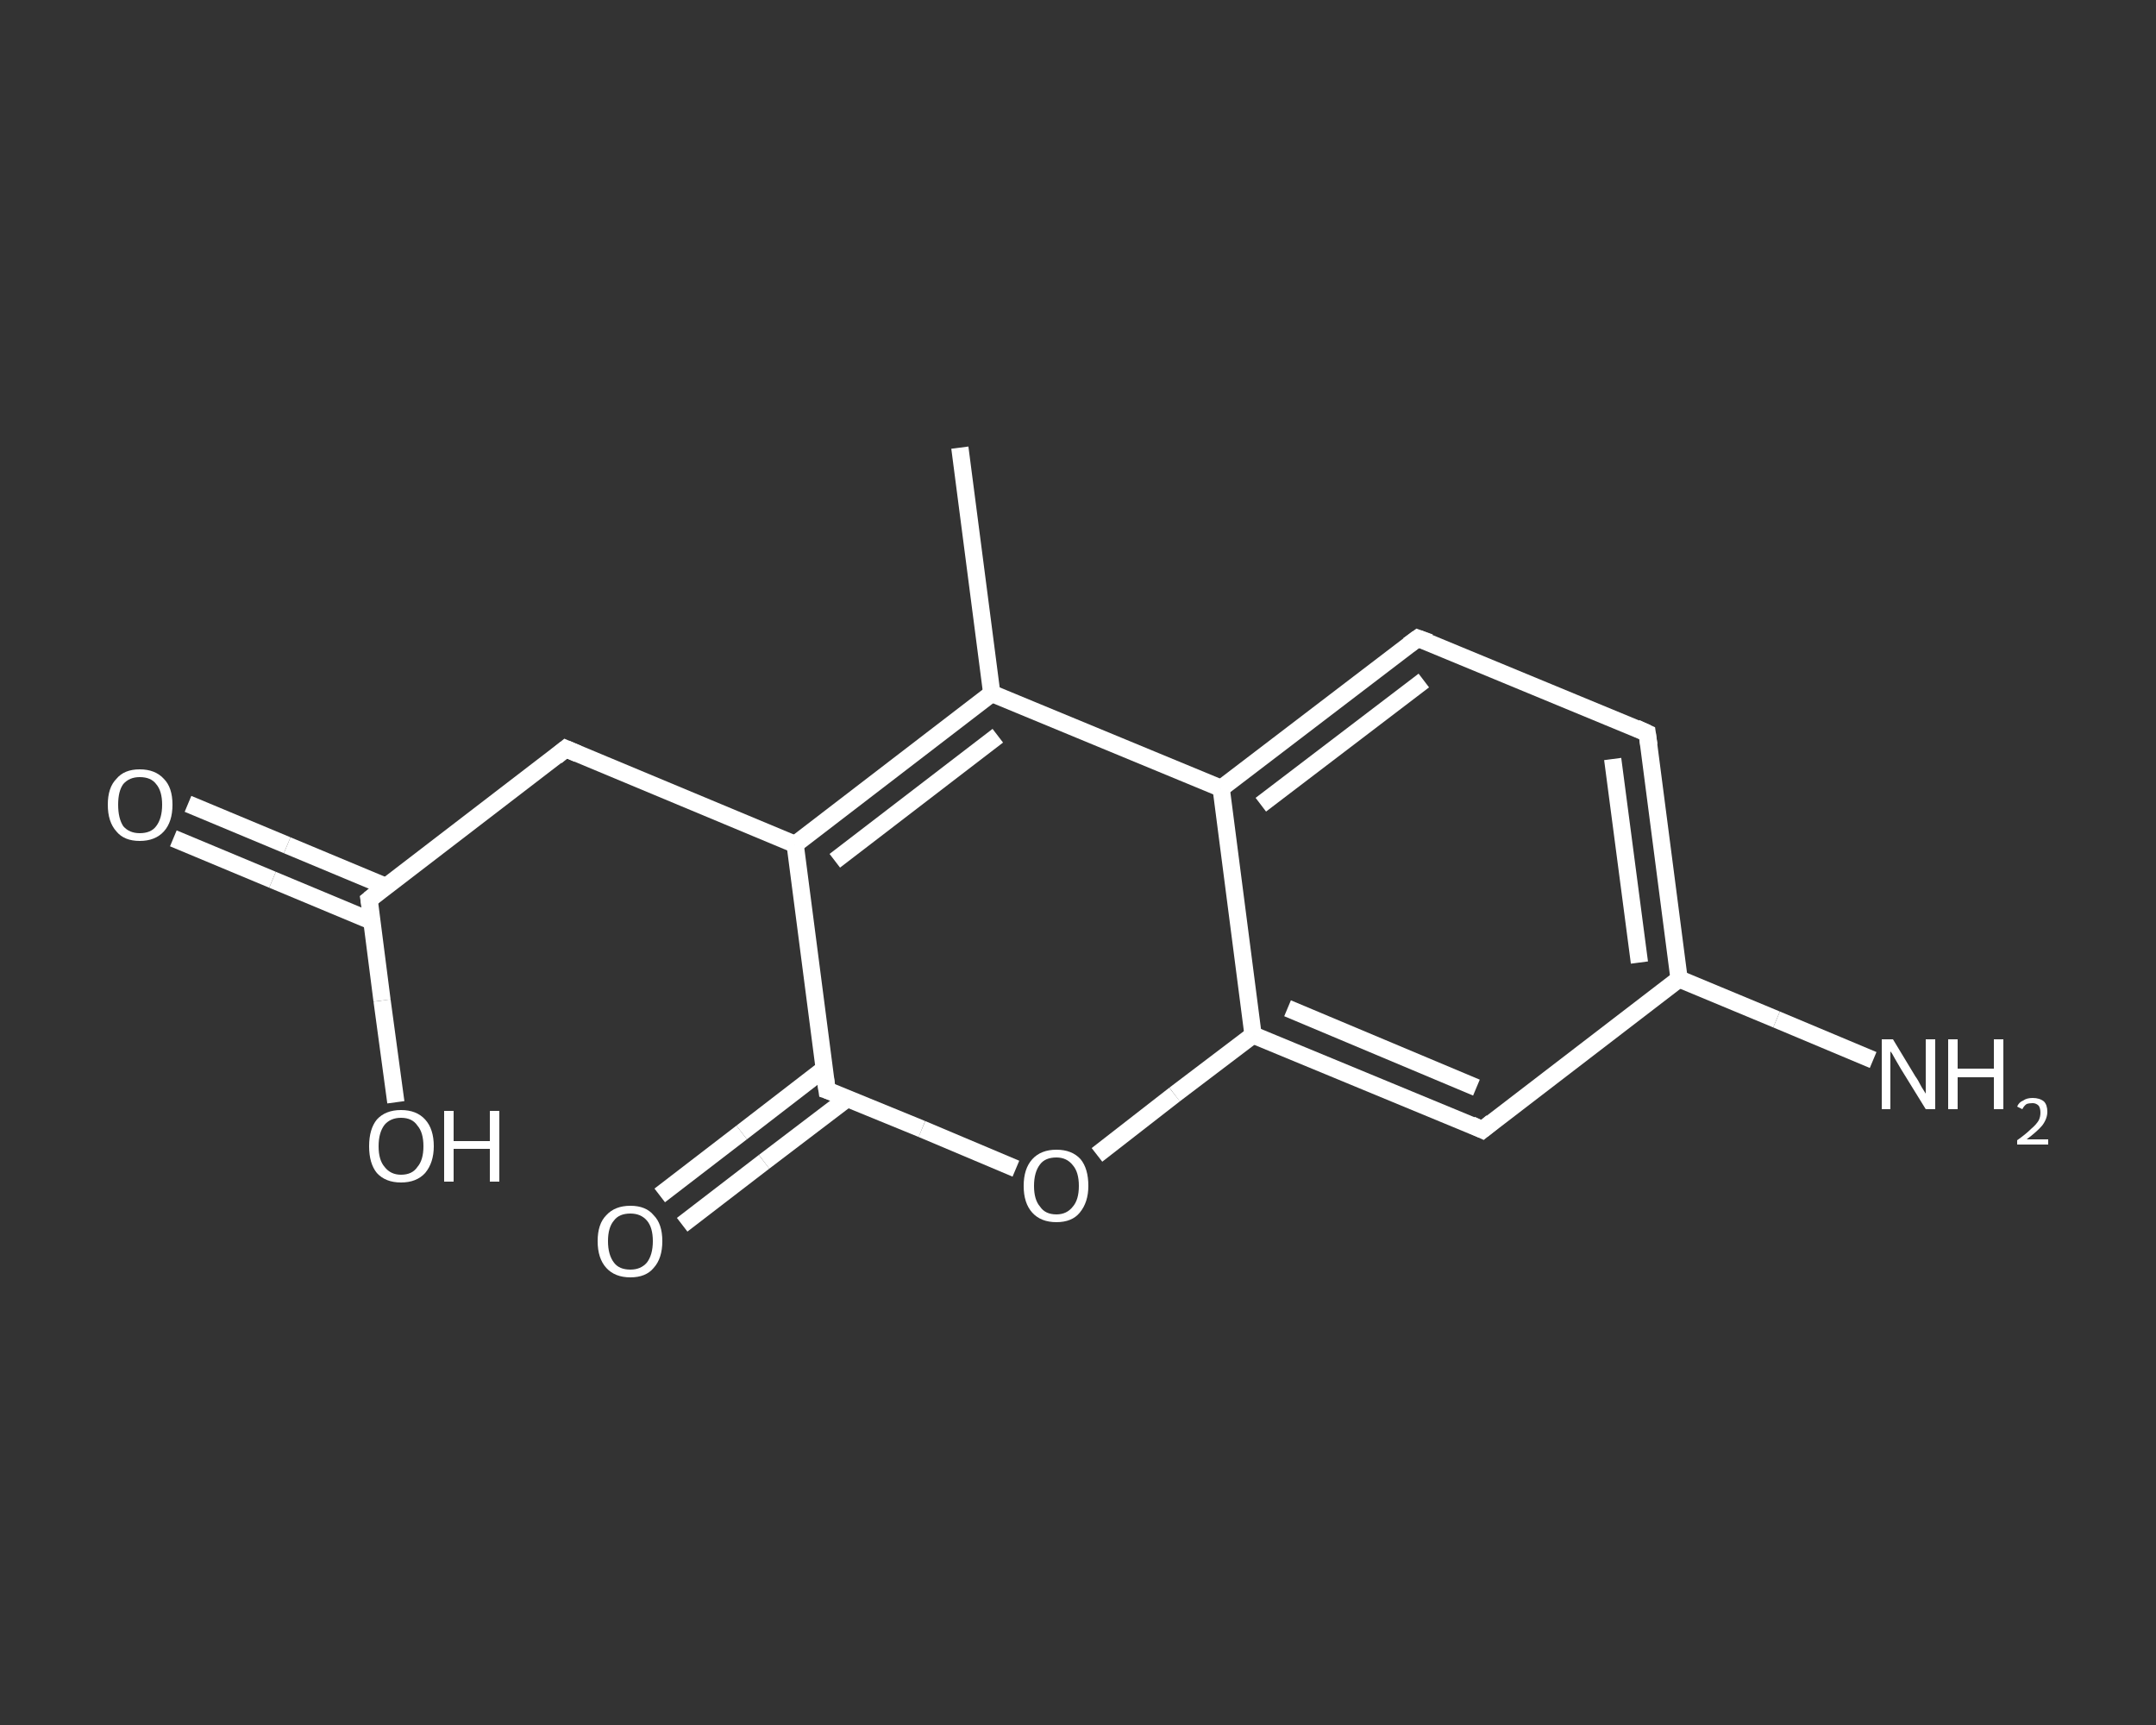 <?xml version='1.0' encoding='iso-8859-1'?>
<svg version='1.1' baseProfile='full'
              xmlns='http://www.w3.org/2000/svg'
                      xmlns:rdkit='http://www.rdkit.org/xml'
                      xmlns:xlink='http://www.w3.org/1999/xlink'
                  xml:space='preserve'
width='250px' height='200px' viewBox='0 0 250 200'>
<rect x="0" y="0" width="250" height="200" fill="#333333" stroke="none"/>
<!-- END OF HEADER -->
<rect style='opacity:1.0;fill:transparent;stroke:none' width='250.0' height='200.0' x='0.0' y='0.0'> </rect>
<path class='bond-0 atom-0 atom-1' d='M 111.3,51.9 L 115.0,80.4' style='fill:none;fill-rule:evenodd;stroke:#FFFFFF;stroke-width:2.0px;stroke-linecap:butt;stroke-linejoin:miter;stroke-opacity:1' />
<path class='bond-1 atom-1 atom-2' d='M 115.0,80.4 L 92.2,97.9' style='fill:none;fill-rule:evenodd;stroke:#FFFFFF;stroke-width:2.0px;stroke-linecap:butt;stroke-linejoin:miter;stroke-opacity:1' />
<path class='bond-1 atom-1 atom-2' d='M 115.7,85.3 L 96.8,99.8' style='fill:none;fill-rule:evenodd;stroke:#FFFFFF;stroke-width:2.0px;stroke-linecap:butt;stroke-linejoin:miter;stroke-opacity:1' />
<path class='bond-2 atom-2 atom-3' d='M 92.2,97.9 L 65.6,86.8' style='fill:none;fill-rule:evenodd;stroke:#FFFFFF;stroke-width:2.0px;stroke-linecap:butt;stroke-linejoin:miter;stroke-opacity:1' />
<path class='bond-3 atom-3 atom-4' d='M 65.6,86.8 L 42.8,104.3' style='fill:none;fill-rule:evenodd;stroke:#FFFFFF;stroke-width:2.0px;stroke-linecap:butt;stroke-linejoin:miter;stroke-opacity:1' />
<path class='bond-4 atom-4 atom-5' d='M 44.8,102.8 L 33.3,98.0' style='fill:none;fill-rule:evenodd;stroke:#FFFFFF;stroke-width:2.0px;stroke-linecap:butt;stroke-linejoin:miter;stroke-opacity:1' />
<path class='bond-4 atom-4 atom-5' d='M 33.3,98.0 L 21.8,93.2' style='fill:none;fill-rule:evenodd;stroke:#FFFFFF;stroke-width:2.0px;stroke-linecap:butt;stroke-linejoin:miter;stroke-opacity:1' />
<path class='bond-4 atom-4 atom-5' d='M 43.1,106.8 L 31.6,102.0' style='fill:none;fill-rule:evenodd;stroke:#FFFFFF;stroke-width:2.0px;stroke-linecap:butt;stroke-linejoin:miter;stroke-opacity:1' />
<path class='bond-4 atom-4 atom-5' d='M 31.6,102.0 L 20.1,97.2' style='fill:none;fill-rule:evenodd;stroke:#FFFFFF;stroke-width:2.0px;stroke-linecap:butt;stroke-linejoin:miter;stroke-opacity:1' />
<path class='bond-5 atom-4 atom-6' d='M 42.8,104.3 L 44.3,116.0' style='fill:none;fill-rule:evenodd;stroke:#FFFFFF;stroke-width:2.0px;stroke-linecap:butt;stroke-linejoin:miter;stroke-opacity:1' />
<path class='bond-5 atom-4 atom-6' d='M 44.3,116.0 L 45.9,127.8' style='fill:none;fill-rule:evenodd;stroke:#FFFFFF;stroke-width:2.0px;stroke-linecap:butt;stroke-linejoin:miter;stroke-opacity:1' />
<path class='bond-6 atom-2 atom-7' d='M 92.2,97.9 L 95.9,126.4' style='fill:none;fill-rule:evenodd;stroke:#FFFFFF;stroke-width:2.0px;stroke-linecap:butt;stroke-linejoin:miter;stroke-opacity:1' />
<path class='bond-7 atom-7 atom-8' d='M 95.6,123.9 L 86.0,131.3' style='fill:none;fill-rule:evenodd;stroke:#FFFFFF;stroke-width:2.0px;stroke-linecap:butt;stroke-linejoin:miter;stroke-opacity:1' />
<path class='bond-7 atom-7 atom-8' d='M 86.0,131.3 L 76.5,138.6' style='fill:none;fill-rule:evenodd;stroke:#FFFFFF;stroke-width:2.0px;stroke-linecap:butt;stroke-linejoin:miter;stroke-opacity:1' />
<path class='bond-7 atom-7 atom-8' d='M 98.2,127.4 L 88.6,134.7' style='fill:none;fill-rule:evenodd;stroke:#FFFFFF;stroke-width:2.0px;stroke-linecap:butt;stroke-linejoin:miter;stroke-opacity:1' />
<path class='bond-7 atom-7 atom-8' d='M 88.6,134.7 L 79.1,142.0' style='fill:none;fill-rule:evenodd;stroke:#FFFFFF;stroke-width:2.0px;stroke-linecap:butt;stroke-linejoin:miter;stroke-opacity:1' />
<path class='bond-8 atom-7 atom-9' d='M 95.9,126.4 L 106.9,130.9' style='fill:none;fill-rule:evenodd;stroke:#FFFFFF;stroke-width:2.0px;stroke-linecap:butt;stroke-linejoin:miter;stroke-opacity:1' />
<path class='bond-8 atom-7 atom-9' d='M 106.9,130.9 L 117.8,135.5' style='fill:none;fill-rule:evenodd;stroke:#FFFFFF;stroke-width:2.0px;stroke-linecap:butt;stroke-linejoin:miter;stroke-opacity:1' />
<path class='bond-9 atom-9 atom-10' d='M 127.2,133.9 L 136.2,126.9' style='fill:none;fill-rule:evenodd;stroke:#FFFFFF;stroke-width:2.0px;stroke-linecap:butt;stroke-linejoin:miter;stroke-opacity:1' />
<path class='bond-9 atom-9 atom-10' d='M 136.2,126.9 L 145.3,120.0' style='fill:none;fill-rule:evenodd;stroke:#FFFFFF;stroke-width:2.0px;stroke-linecap:butt;stroke-linejoin:miter;stroke-opacity:1' />
<path class='bond-10 atom-10 atom-11' d='M 145.3,120.0 L 171.9,131.0' style='fill:none;fill-rule:evenodd;stroke:#FFFFFF;stroke-width:2.0px;stroke-linecap:butt;stroke-linejoin:miter;stroke-opacity:1' />
<path class='bond-10 atom-10 atom-11' d='M 149.3,116.9 L 171.2,126.1' style='fill:none;fill-rule:evenodd;stroke:#FFFFFF;stroke-width:2.0px;stroke-linecap:butt;stroke-linejoin:miter;stroke-opacity:1' />
<path class='bond-11 atom-11 atom-12' d='M 171.9,131.0 L 194.7,113.5' style='fill:none;fill-rule:evenodd;stroke:#FFFFFF;stroke-width:2.0px;stroke-linecap:butt;stroke-linejoin:miter;stroke-opacity:1' />
<path class='bond-12 atom-12 atom-13' d='M 194.7,113.5 L 206.0,118.2' style='fill:none;fill-rule:evenodd;stroke:#FFFFFF;stroke-width:2.0px;stroke-linecap:butt;stroke-linejoin:miter;stroke-opacity:1' />
<path class='bond-12 atom-12 atom-13' d='M 206.0,118.2 L 217.2,122.9' style='fill:none;fill-rule:evenodd;stroke:#FFFFFF;stroke-width:2.0px;stroke-linecap:butt;stroke-linejoin:miter;stroke-opacity:1' />
<path class='bond-13 atom-12 atom-14' d='M 194.7,113.5 L 191.0,85.0' style='fill:none;fill-rule:evenodd;stroke:#FFFFFF;stroke-width:2.0px;stroke-linecap:butt;stroke-linejoin:miter;stroke-opacity:1' />
<path class='bond-13 atom-12 atom-14' d='M 190.1,111.6 L 187.0,88.0' style='fill:none;fill-rule:evenodd;stroke:#FFFFFF;stroke-width:2.0px;stroke-linecap:butt;stroke-linejoin:miter;stroke-opacity:1' />
<path class='bond-14 atom-14 atom-15' d='M 191.0,85.0 L 164.4,74.0' style='fill:none;fill-rule:evenodd;stroke:#FFFFFF;stroke-width:2.0px;stroke-linecap:butt;stroke-linejoin:miter;stroke-opacity:1' />
<path class='bond-15 atom-15 atom-16' d='M 164.4,74.0 L 141.6,91.4' style='fill:none;fill-rule:evenodd;stroke:#FFFFFF;stroke-width:2.0px;stroke-linecap:butt;stroke-linejoin:miter;stroke-opacity:1' />
<path class='bond-15 atom-15 atom-16' d='M 165.1,78.9 L 146.2,93.3' style='fill:none;fill-rule:evenodd;stroke:#FFFFFF;stroke-width:2.0px;stroke-linecap:butt;stroke-linejoin:miter;stroke-opacity:1' />
<path class='bond-16 atom-16 atom-1' d='M 141.6,91.4 L 115.0,80.4' style='fill:none;fill-rule:evenodd;stroke:#FFFFFF;stroke-width:2.0px;stroke-linecap:butt;stroke-linejoin:miter;stroke-opacity:1' />
<path class='bond-17 atom-16 atom-10' d='M 141.6,91.4 L 145.3,120.0' style='fill:none;fill-rule:evenodd;stroke:#FFFFFF;stroke-width:2.0px;stroke-linecap:butt;stroke-linejoin:miter;stroke-opacity:1' />
<path d='M 67.0,87.4 L 65.6,86.8 L 64.5,87.7' style='fill:none;stroke:#FFFFFF;stroke-width:2.0px;stroke-linecap:butt;stroke-linejoin:miter;stroke-opacity:1;' />
<path d='M 43.9,103.4 L 42.8,104.3 L 42.9,104.9' style='fill:none;stroke:#FFFFFF;stroke-width:2.0px;stroke-linecap:butt;stroke-linejoin:miter;stroke-opacity:1;' />
<path d='M 95.7,125.0 L 95.9,126.4 L 96.5,126.6' style='fill:none;stroke:#FFFFFF;stroke-width:2.0px;stroke-linecap:butt;stroke-linejoin:miter;stroke-opacity:1;' />
<path d='M 170.6,130.4 L 171.9,131.0 L 173.0,130.1' style='fill:none;stroke:#FFFFFF;stroke-width:2.0px;stroke-linecap:butt;stroke-linejoin:miter;stroke-opacity:1;' />
<path d='M 191.2,86.4 L 191.0,85.0 L 189.7,84.4' style='fill:none;stroke:#FFFFFF;stroke-width:2.0px;stroke-linecap:butt;stroke-linejoin:miter;stroke-opacity:1;' />
<path d='M 165.8,74.5 L 164.4,74.0 L 163.3,74.8' style='fill:none;stroke:#FFFFFF;stroke-width:2.0px;stroke-linecap:butt;stroke-linejoin:miter;stroke-opacity:1;' />
<path class='atom-5' d='M 12.5 93.3
Q 12.5 91.3, 13.5 90.3
Q 14.4 89.2, 16.2 89.2
Q 18.0 89.2, 19.0 90.3
Q 20.0 91.3, 20.0 93.3
Q 20.0 95.3, 19.0 96.4
Q 18.0 97.5, 16.2 97.5
Q 14.4 97.5, 13.5 96.4
Q 12.5 95.3, 12.5 93.3
M 16.2 96.6
Q 17.5 96.6, 18.1 95.8
Q 18.8 94.9, 18.8 93.3
Q 18.8 91.7, 18.1 90.9
Q 17.5 90.1, 16.2 90.1
Q 15.0 90.1, 14.3 90.9
Q 13.7 91.7, 13.7 93.3
Q 13.7 94.9, 14.3 95.8
Q 15.0 96.6, 16.2 96.6
' fill='#FFFFFF'/>
<path class='atom-6' d='M 42.8 132.9
Q 42.8 130.9, 43.7 129.8
Q 44.7 128.7, 46.5 128.7
Q 48.3 128.7, 49.3 129.8
Q 50.3 130.9, 50.3 132.9
Q 50.3 134.8, 49.3 136.0
Q 48.3 137.1, 46.5 137.1
Q 44.7 137.1, 43.7 136.0
Q 42.8 134.9, 42.8 132.9
M 46.5 136.2
Q 47.8 136.2, 48.4 135.3
Q 49.1 134.5, 49.1 132.9
Q 49.1 131.3, 48.4 130.5
Q 47.8 129.6, 46.5 129.6
Q 45.3 129.6, 44.6 130.4
Q 43.9 131.3, 43.9 132.9
Q 43.9 134.5, 44.6 135.3
Q 45.3 136.2, 46.5 136.2
' fill='#FFFFFF'/>
<path class='atom-6' d='M 51.5 128.8
L 52.6 128.8
L 52.6 132.3
L 56.8 132.3
L 56.8 128.8
L 57.9 128.8
L 57.9 137.0
L 56.8 137.0
L 56.8 133.2
L 52.6 133.2
L 52.6 137.0
L 51.5 137.0
L 51.5 128.8
' fill='#FFFFFF'/>
<path class='atom-8' d='M 69.3 143.9
Q 69.3 141.9, 70.3 140.9
Q 71.3 139.8, 73.1 139.8
Q 74.9 139.8, 75.8 140.9
Q 76.8 141.9, 76.8 143.9
Q 76.8 145.9, 75.8 147.0
Q 74.9 148.1, 73.1 148.1
Q 71.3 148.1, 70.3 147.0
Q 69.3 145.9, 69.3 143.9
M 73.1 147.2
Q 74.3 147.2, 75.0 146.4
Q 75.7 145.5, 75.7 143.9
Q 75.7 142.3, 75.0 141.5
Q 74.3 140.7, 73.1 140.7
Q 71.8 140.7, 71.2 141.5
Q 70.5 142.3, 70.5 143.9
Q 70.5 145.5, 71.2 146.4
Q 71.8 147.2, 73.1 147.2
' fill='#FFFFFF'/>
<path class='atom-9' d='M 118.7 137.5
Q 118.7 135.5, 119.7 134.4
Q 120.7 133.3, 122.5 133.3
Q 124.3 133.3, 125.3 134.4
Q 126.2 135.5, 126.2 137.5
Q 126.2 139.4, 125.2 140.6
Q 124.3 141.7, 122.5 141.7
Q 120.7 141.7, 119.7 140.6
Q 118.7 139.5, 118.7 137.5
M 122.5 140.8
Q 123.7 140.8, 124.4 139.9
Q 125.1 139.1, 125.1 137.5
Q 125.1 135.9, 124.4 135.1
Q 123.7 134.2, 122.5 134.2
Q 121.2 134.2, 120.6 135.0
Q 119.9 135.9, 119.9 137.5
Q 119.9 139.1, 120.6 139.9
Q 121.2 140.8, 122.5 140.8
' fill='#FFFFFF'/>
<path class='atom-13' d='M 219.5 120.5
L 222.1 124.8
Q 222.4 125.2, 222.8 126.0
Q 223.3 126.8, 223.3 126.8
L 223.3 120.5
L 224.4 120.5
L 224.4 128.6
L 223.3 128.6
L 220.4 123.9
Q 220.1 123.4, 219.7 122.7
Q 219.4 122.1, 219.2 121.9
L 219.2 128.6
L 218.2 128.6
L 218.2 120.5
L 219.5 120.5
' fill='#FFFFFF'/>
<path class='atom-13' d='M 225.9 120.5
L 227.0 120.5
L 227.0 123.9
L 231.2 123.9
L 231.2 120.5
L 232.3 120.5
L 232.3 128.6
L 231.2 128.6
L 231.2 124.9
L 227.0 124.9
L 227.0 128.6
L 225.9 128.6
L 225.9 120.5
' fill='#FFFFFF'/>
<path class='atom-13' d='M 233.9 128.3
Q 234.1 127.8, 234.6 127.6
Q 235.0 127.3, 235.7 127.3
Q 236.5 127.3, 237.0 127.7
Q 237.4 128.1, 237.4 128.9
Q 237.4 129.7, 236.8 130.5
Q 236.2 131.2, 235.0 132.1
L 237.5 132.1
L 237.5 132.7
L 233.9 132.7
L 233.9 132.2
Q 234.9 131.5, 235.5 130.9
Q 236.1 130.4, 236.4 129.9
Q 236.6 129.5, 236.6 129.0
Q 236.6 128.5, 236.4 128.2
Q 236.1 127.9, 235.7 127.9
Q 235.3 127.9, 235.0 128.0
Q 234.7 128.2, 234.5 128.6
L 233.9 128.3
' fill='#FFFFFF'/>
</svg>
